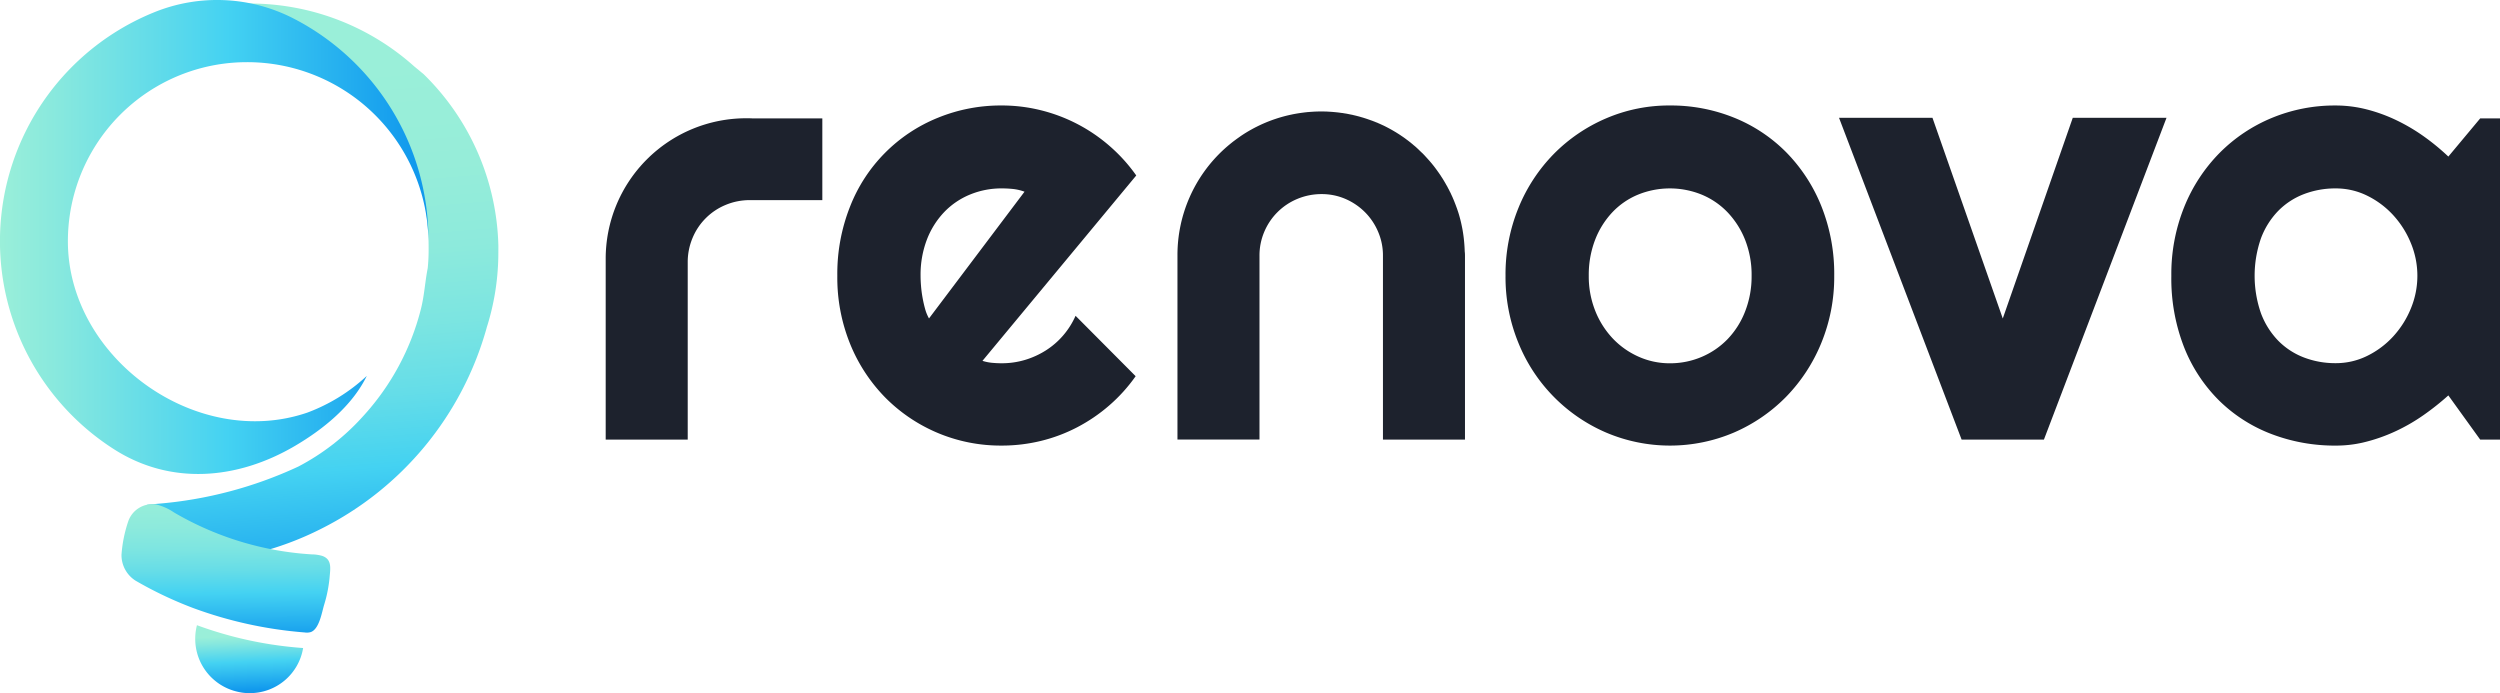 <svg xmlns="http://www.w3.org/2000/svg" xmlns:xlink="http://www.w3.org/1999/xlink" width="221.177" height="61.323" viewBox="0 0 221.177 61.323">
  <defs>
    <linearGradient id="linear-gradient" x1="0.471" y1="0.121" x2="0.525" y2="1.149" gradientUnits="objectBoundingBox">
      <stop offset="0" stop-color="#9aefd9"/>
      <stop offset="0.185" stop-color="#96edd9"/>
      <stop offset="0.329" stop-color="#8deadc"/>
      <stop offset="0.459" stop-color="#7ce5e1"/>
      <stop offset="0.581" stop-color="#65dde8"/>
      <stop offset="0.696" stop-color="#47d3f0"/>
      <stop offset="0.708" stop-color="#44d2f2"/>
      <stop offset="0.944" stop-color="#1199ed"/>
    </linearGradient>
    <linearGradient id="linear-gradient-2" y1="0.5" x2="1" y2="0.5" gradientUnits="objectBoundingBox">
      <stop offset="0" stop-color="#9aefd9"/>
      <stop offset="0.14" stop-color="#87e8de"/>
      <stop offset="0.42" stop-color="#58d8ec"/>
      <stop offset="0.53" stop-color="#44d2f2"/>
      <stop offset="0.969" stop-color="#1199ed"/>
    </linearGradient>
    <linearGradient id="linear-gradient-3" x1="0.487" y1="-0.302" x2="0.515" y2="1.316" gradientUnits="objectBoundingBox">
      <stop offset="0" stop-color="#9aefd9"/>
      <stop offset="0.169" stop-color="#97eed9"/>
      <stop offset="0.292" stop-color="#8deadc"/>
      <stop offset="0.402" stop-color="#7de5e1"/>
      <stop offset="0.502" stop-color="#67dde7"/>
      <stop offset="0.596" stop-color="#4ad4f0"/>
      <stop offset="0.615" stop-color="#44d2f2"/>
      <stop offset="0.845" stop-color="#1199ed"/>
    </linearGradient>
    <linearGradient id="linear-gradient-4" x1="0.492" y1="0.156" x2="0.589" y2="1.738" gradientUnits="objectBoundingBox">
      <stop offset="0" stop-color="#9aefd9"/>
      <stop offset="0.063" stop-color="#87e8de"/>
      <stop offset="0.19" stop-color="#58d8ec"/>
      <stop offset="0.24" stop-color="#44d2f2"/>
      <stop offset="0.504" stop-color="#1199ed"/>
    </linearGradient>
  </defs>
  <g id="Group_12" data-name="Group 12" transform="translate(-172.086 -451.671)">
    <g id="Group_9" data-name="Group 9" transform="translate(172.086 451.671)">
      <path id="Path_9" data-name="Path 9" d="M244.7,474.088v-.009a21.938,21.938,0,0,0-6.61-15.173l-.846-.7-.016-.014a21.788,21.788,0,0,0-14.532-5.538c-.579,0-1.15.023-1.718.068A21.93,21.93,0,0,1,238.529,474.2c0,.064,0,.127,0,.192,0,.031,0,.063,0,.093q0,.777-.075,1.532a.135.135,0,0,1,0,.027c-.243,1.212-.3,2.441-.61,3.65a22.026,22.026,0,0,1-5.159,9.523,20.377,20.377,0,0,1-5.679,4.4,36.507,36.507,0,0,1-12.444,3.293l-.953.095.8.527a27.975,27.975,0,0,0,8.613,3.761l.083.02.082-.02a27.565,27.565,0,0,0,5.825-2.163,28.43,28.43,0,0,0,14.643-17.75c0-.005,0-.009,0-.014a21.9,21.9,0,0,0,1.043-6.711C244.7,474.464,244.7,474.276,244.7,474.088Z" transform="translate(-200.609 -452.342)" fill="url(#linear-gradient)"/>
      <path id="Path_10" data-name="Path 10" d="M178.092,473.04c.021,10.325,11.4,18.5,21.2,15.129a15.849,15.849,0,0,0,5.244-3.24c-1.3,2.662-3.859,4.725-6.354,6.191-5.12,3.009-11.009,3.494-16.012.295a21.844,21.844,0,0,1,3.522-38.643,14.783,14.783,0,0,1,12.431.571,21.99,21.99,0,0,1,11.866,19.38c0,.064,0,.127,0,.191a16.037,16.037,0,0,0-16.063-15.743A15.837,15.837,0,0,0,178.092,473.04Z" transform="translate(-172.086 -451.671)" fill="url(#linear-gradient-2)"/>
      <g id="Group_7" data-name="Group 7" transform="translate(10.745 44.603)">
        <path id="Path_11" data-name="Path 11" d="M224.834,600.5a11.85,11.85,0,0,1-.486,2.522c-.207.669-.424,2.133-1.168,2.43a1.232,1.232,0,0,1-.563.04,36.738,36.738,0,0,1-9.875-2.165,34.252,34.252,0,0,1-5.078-2.412,2.673,2.673,0,0,1-1.251-2.3,11.78,11.78,0,0,1,.613-3,2.255,2.255,0,0,1,2.463-1.443,4.826,4.826,0,0,1,1.564.7,27.38,27.38,0,0,0,12.192,3.713,3.43,3.43,0,0,1,.932.136C225.015,599.016,224.9,599.773,224.834,600.5Z" transform="translate(-206.409 -594.142)" fill="url(#linear-gradient-3)"/>
      </g>
      <g id="Group_8" data-name="Group 8" transform="translate(17.269 55.315)">
        <path id="Path_12" data-name="Path 12" d="M236.794,630.375l0,.009a4.776,4.776,0,0,1-4.731,3.983,4.455,4.455,0,0,1-1.1-.132l-.188-.048,0,0a4.8,4.8,0,0,1-3.372-5.831A34.325,34.325,0,0,0,236.794,630.375Z" transform="translate(-227.247 -628.359)" fill="url(#linear-gradient-4)"/>
      </g>
    </g>
    <g id="Group_11" data-name="Group 11" transform="translate(225.672 461.003)">
      <g id="Group_10" data-name="Group 10" transform="translate(0 0)">
        <path id="Path_13" data-name="Path 13" d="M362.419,485.106v7.229h-6.405a5.519,5.519,0,0,0-2.154.426,5.4,5.4,0,0,0-2.924,2.924,5.521,5.521,0,0,0-.426,2.154v15.681h-7.257V497.525a12.428,12.428,0,0,1,12.432-12.432c.188,0,.376,0,.56.012Z" transform="translate(-343.253 -483.962)" fill="#1d222d"/>
        <path id="Path_14" data-name="Path 14" d="M421.556,504.073a4.124,4.124,0,0,0,.851.173q.425.04.851.04a7.134,7.134,0,0,0,2.047-.292,7.4,7.4,0,0,0,1.847-.837,6.873,6.873,0,0,0,1.541-1.329,6.985,6.985,0,0,0,1.1-1.741l5.316,5.343a14.317,14.317,0,0,1-2.326,2.578,14.657,14.657,0,0,1-2.844,1.94,14.206,14.206,0,0,1-3.216,1.209,14.577,14.577,0,0,1-3.469.412,14.369,14.369,0,0,1-10.273-4.226,14.587,14.587,0,0,1-3.123-4.745,15.611,15.611,0,0,1-1.143-6.047,16.123,16.123,0,0,1,1.143-6.166,13.937,13.937,0,0,1,7.748-7.815,14.675,14.675,0,0,1,5.648-1.09,14.314,14.314,0,0,1,3.482.425,14.581,14.581,0,0,1,6.087,3.176,14.469,14.469,0,0,1,2.339,2.591Zm3.721-14.965a4.216,4.216,0,0,0-1-.239,9.564,9.564,0,0,0-1.024-.053,7.257,7.257,0,0,0-2.8.545,6.677,6.677,0,0,0-2.286,1.555,7.334,7.334,0,0,0-1.528,2.432,8.706,8.706,0,0,0-.558,3.2q0,.4.04.9a10.306,10.306,0,0,0,.133,1.023q.092.518.226,1a3.711,3.711,0,0,0,.346.85Z" transform="translate(-388.223 -481.48)" fill="#1d222d"/>
        <path id="Path_15" data-name="Path 15" d="M554.264,484.594v0c.041.019.081.034.119.056C554.343,484.631,554.305,484.613,554.264,484.594Zm-3.6-1.08c-.031-.006-.063-.009-.094-.013.034,0,.069.009.1.016A.012.012,0,0,0,550.664,483.514Zm2.279.548-.022-.007c.149.05.3.1.444.157Zm-.022-.007c-.183-.062-.367-.119-.553-.172.169.046.333.1.5.154A.49.49,0,0,1,552.922,484.054Zm-.786-.24c.078.021.156.046.233.068l-.008,0Zm-.4-.1c-.085-.022-.166-.041-.251-.056q.3.061.6.141c-.091-.022-.185-.047-.279-.069C551.782,483.727,551.757,483.72,551.735,483.717Zm-.864-.169c.1.016.2.031.3.05-.025-.006-.053-.009-.078-.016C551.018,483.57,550.946,483.558,550.871,483.548Zm-.438-.066-.059-.009c.031,0,.066.012.1.016A.154.154,0,0,0,550.432,483.482Zm3.359.9c-.122-.053-.247-.1-.373-.144.013.006.025.009.038.016.166.063.329.132.491.2C553.9,484.428,553.845,484.4,553.792,484.378Z" transform="translate(-485.531 -482.849)" fill="#1d222d"/>
        <path id="Path_16" data-name="Path 16" d="M530.27,495.941v16.267h-7.257V495.941a5.3,5.3,0,0,0-.426-2.113,5.452,5.452,0,0,0-1.168-1.741,5.546,5.546,0,0,0-1.728-1.171,5.273,5.273,0,0,0-2.1-.426,5.534,5.534,0,0,0-2.154.426,5.43,5.43,0,0,0-2.924,2.911,5.351,5.351,0,0,0-.423,2.113v16.267h-7.257V495.9a12.681,12.681,0,0,1,4.145-9.4l.031-.028c.135-.122.275-.244.417-.36s.3-.247.46-.363c.134-.1.269-.2.407-.294.047-.034.091-.066.138-.1,0,0,.006,0,.009-.006.122-.081.244-.163.369-.241.019-.013.041-.025.062-.038a12.868,12.868,0,0,1,2.079-1.033c.185-.072.369-.138.557-.2a12.434,12.434,0,0,1,1.424-.385.348.348,0,0,0,.056-.013c.269-.053.542-.1.814-.138l.294-.038c.094-.009.188-.022.282-.031h.028c.094-.009.188-.016.282-.022l.3-.019.3-.009c.1,0,.2,0,.3,0,.206,0,.41,0,.614.016.128.006.257.016.382.025.169.016.338.031.5.05l.059.009a.156.156,0,0,1,.038.006c.031,0,.066.006.1.013s.063.006.094.012a.012.012,0,0,1,.009,0,1.075,1.075,0,0,1,.166.025.108.108,0,0,1,.031.006c.075.009.147.022.222.034.025.006.053.01.078.016.1.019.207.041.313.063.084.016.166.034.25.056a.726.726,0,0,1,.072.016c.094.022.188.047.279.069a.374.374,0,0,0,.05.012l.225.066c.172.047.338.1.507.156a.684.684,0,0,1,.075.025l.423.15s0,0,.006,0l.047.019c.013.006.025.009.038.016.166.066.328.132.491.2.106.044.21.094.313.141a0,0,0,0,1,0,0c.041.019.081.034.119.056.056.025.116.053.172.085q.2.1.394.207c.144.078.288.163.429.247.047.028.1.056.144.088.144.088.285.178.423.275a.066.066,0,0,1,.019.013q.235.155.46.329a.565.565,0,0,1,.053.038c.088.066.172.132.257.2,0,0,.009.006.016.012.028.022.056.044.081.066.063.05.125.1.185.157.1.078.2.163.291.25l.138.128h0c.088.088.175.172.263.257.022.022.044.041.066.059s.034.031.053.05c.1.1.2.207.291.31.063.066.122.132.182.2.131.141.253.288.376.438.11.132.216.269.316.407l.028.037c.053.072.106.144.156.219.041.053.081.11.116.163a.065.065,0,0,1,.012.019c.05.072.1.147.147.222.022.031.041.06.059.091.038.053.072.11.107.166,0,0,0,.006.006.009s0,.006.006.009.006.009.009.016,0,.006.006.009c.053.084.1.172.153.257.041.069.078.138.116.207a.705.705,0,0,1,.047.081c.028.05.056.1.085.156s.053.1.078.147c0,0,0,.006.006.009.028.053.053.106.078.16s.053.1.078.15l.037.078c0,.006.006.016.009.022.056.119.113.241.166.363,0,0,0,.006,0,.009.047.1.091.207.132.313s.091.225.131.338.088.228.125.344c.034.1.066.2.1.3a11.648,11.648,0,0,1,.31,1.221c.022.1.041.207.06.31a12.445,12.445,0,0,1,.156,1.287c.016.2.025.391.031.589C530.266,495.693,530.27,495.818,530.27,495.941Z" transform="translate(-454.248 -482.65)" fill="#1d222d"/>
        <path id="Path_17" data-name="Path 17" d="M570.227,491.612c.063.05.122.1.185.157-.175-.153-.354-.3-.538-.435C569.992,491.424,570.108,491.515,570.227,491.612Z" transform="translate(-498.926 -488.248)" fill="#1d222d"/>
        <path id="Path_18" data-name="Path 18" d="M572.973,493.933c.109.1.222.207.329.316-.022-.019-.044-.038-.066-.059C573.148,494.105,573.061,494.021,572.973,493.933Z" transform="translate(-501.056 -490.034)" fill="#1d222d"/>
        <path id="Path_19" data-name="Path 19" d="M578.982,500.92c.047.072.094.144.138.216-.066-.106-.135-.21-.207-.313C578.938,500.854,578.96,500.889,578.982,500.92Z" transform="translate(-505.136 -494.767)" fill="#1d222d"/>
        <path id="Path_20" data-name="Path 20" d="M580,502.488c.031.056.066.11.1.166-.059-.1-.119-.2-.181-.3C579.941,502.4,579.969,502.444,580,502.488Z" transform="translate(-505.823 -495.819)" fill="#1d222d"/>
        <path id="Path_21" data-name="Path 21" d="M580.957,504.136l.037.075c-.041-.081-.084-.16-.131-.238C580.9,504.026,580.926,504.083,580.957,504.136Z" transform="translate(-506.476 -496.931)" fill="#1d222d"/>
        <path id="Path_22" data-name="Path 22" d="M581.881,505.893l.038.078c-.038-.078-.075-.153-.116-.228C581.831,505.793,581.856,505.843,581.881,505.893Z" transform="translate(-507.121 -498.147)" fill="#1d222d"/>
        <path id="Path_23" data-name="Path 23" d="M582.793,507.846c.028.066.056.135.081.2-.04-.106-.084-.21-.131-.313C582.759,507.771,582.777,507.808,582.793,507.846Z" transform="translate(-507.767 -499.514)" fill="#1d222d"/>
        <path id="Path_24" data-name="Path 24" d="M626.623,496.551a15.34,15.34,0,0,1-1.143,5.941,14.872,14.872,0,0,1-3.11,4.758,14.548,14.548,0,0,1-4.613,3.163,14.438,14.438,0,0,1-11.323,0,14.572,14.572,0,0,1-7.748-7.921,15.327,15.327,0,0,1-1.143-5.941,15.568,15.568,0,0,1,1.143-6.007,14.714,14.714,0,0,1,3.123-4.771,14.519,14.519,0,0,1,4.625-3.15,14.081,14.081,0,0,1,5.648-1.143,14.905,14.905,0,0,1,5.674,1.076,13.721,13.721,0,0,1,4.613,3.057,14.5,14.5,0,0,1,3.11,4.758A16.111,16.111,0,0,1,626.623,496.551Zm-7.309,0a8.452,8.452,0,0,0-.572-3.176,7.559,7.559,0,0,0-1.555-2.445,6.733,6.733,0,0,0-2.3-1.568,7.486,7.486,0,0,0-5.608,0,6.594,6.594,0,0,0-2.286,1.568,7.48,7.48,0,0,0-1.528,2.445,8.629,8.629,0,0,0-.558,3.176,8.221,8.221,0,0,0,.558,3.057,7.662,7.662,0,0,0,1.528,2.445,7.149,7.149,0,0,0,2.286,1.635,6.7,6.7,0,0,0,2.8.6,7.1,7.1,0,0,0,2.8-.558,6.974,6.974,0,0,0,2.3-1.568,7.374,7.374,0,0,0,1.555-2.445A8.479,8.479,0,0,0,619.314,496.551Z" transform="translate(-517.934 -481.48)" fill="#1d222d"/>
        <path id="Path_25" data-name="Path 25" d="M702.632,513.429l-10.845-28.468h8.267l6.22,17.755,6.193-17.755h8.293l-10.845,28.468Z" transform="translate(-582.673 -483.871)" fill="#1d222d"/>
        <path id="Path_26" data-name="Path 26" d="M814.77,511.038h-1.754L810.2,507.13a23.269,23.269,0,0,1-2.193,1.741,16.214,16.214,0,0,1-2.432,1.409,14.89,14.89,0,0,1-2.949,1.025,10.587,10.587,0,0,1-2.4.265,15.688,15.688,0,0,1-5.642-1.01,13.406,13.406,0,0,1-4.625-2.937,13.757,13.757,0,0,1-3.123-4.718,16.638,16.638,0,0,1-1.143-6.353,15.879,15.879,0,0,1,1.143-6.1,14.527,14.527,0,0,1,3.123-4.771,14.1,14.1,0,0,1,4.625-3.1,14.531,14.531,0,0,1,5.648-1.1,11.059,11.059,0,0,1,2.738.345,14.217,14.217,0,0,1,2.632.957,16.44,16.44,0,0,1,2.432,1.435A20.2,20.2,0,0,1,810.2,486l2.818-3.376h1.754Zm-7.31-14.486a7.54,7.54,0,0,0-.571-2.884,8.291,8.291,0,0,0-1.555-2.472,7.733,7.733,0,0,0-2.3-1.728,6.24,6.24,0,0,0-2.8-.651,7.766,7.766,0,0,0-2.8.5,6.4,6.4,0,0,0-2.286,1.489,6.993,6.993,0,0,0-1.528,2.432,10.089,10.089,0,0,0,0,6.619,6.983,6.983,0,0,0,1.528,2.432,6.384,6.384,0,0,0,2.286,1.489,7.755,7.755,0,0,0,2.8.5,6.236,6.236,0,0,0,2.8-.651,7.727,7.727,0,0,0,2.3-1.728,8.293,8.293,0,0,0,1.555-2.472A7.536,7.536,0,0,0,807.46,496.551Z" transform="translate(-647.179 -481.48)" fill="#1d222d"/>
      </g>
    </g>
  </g>
</svg>
